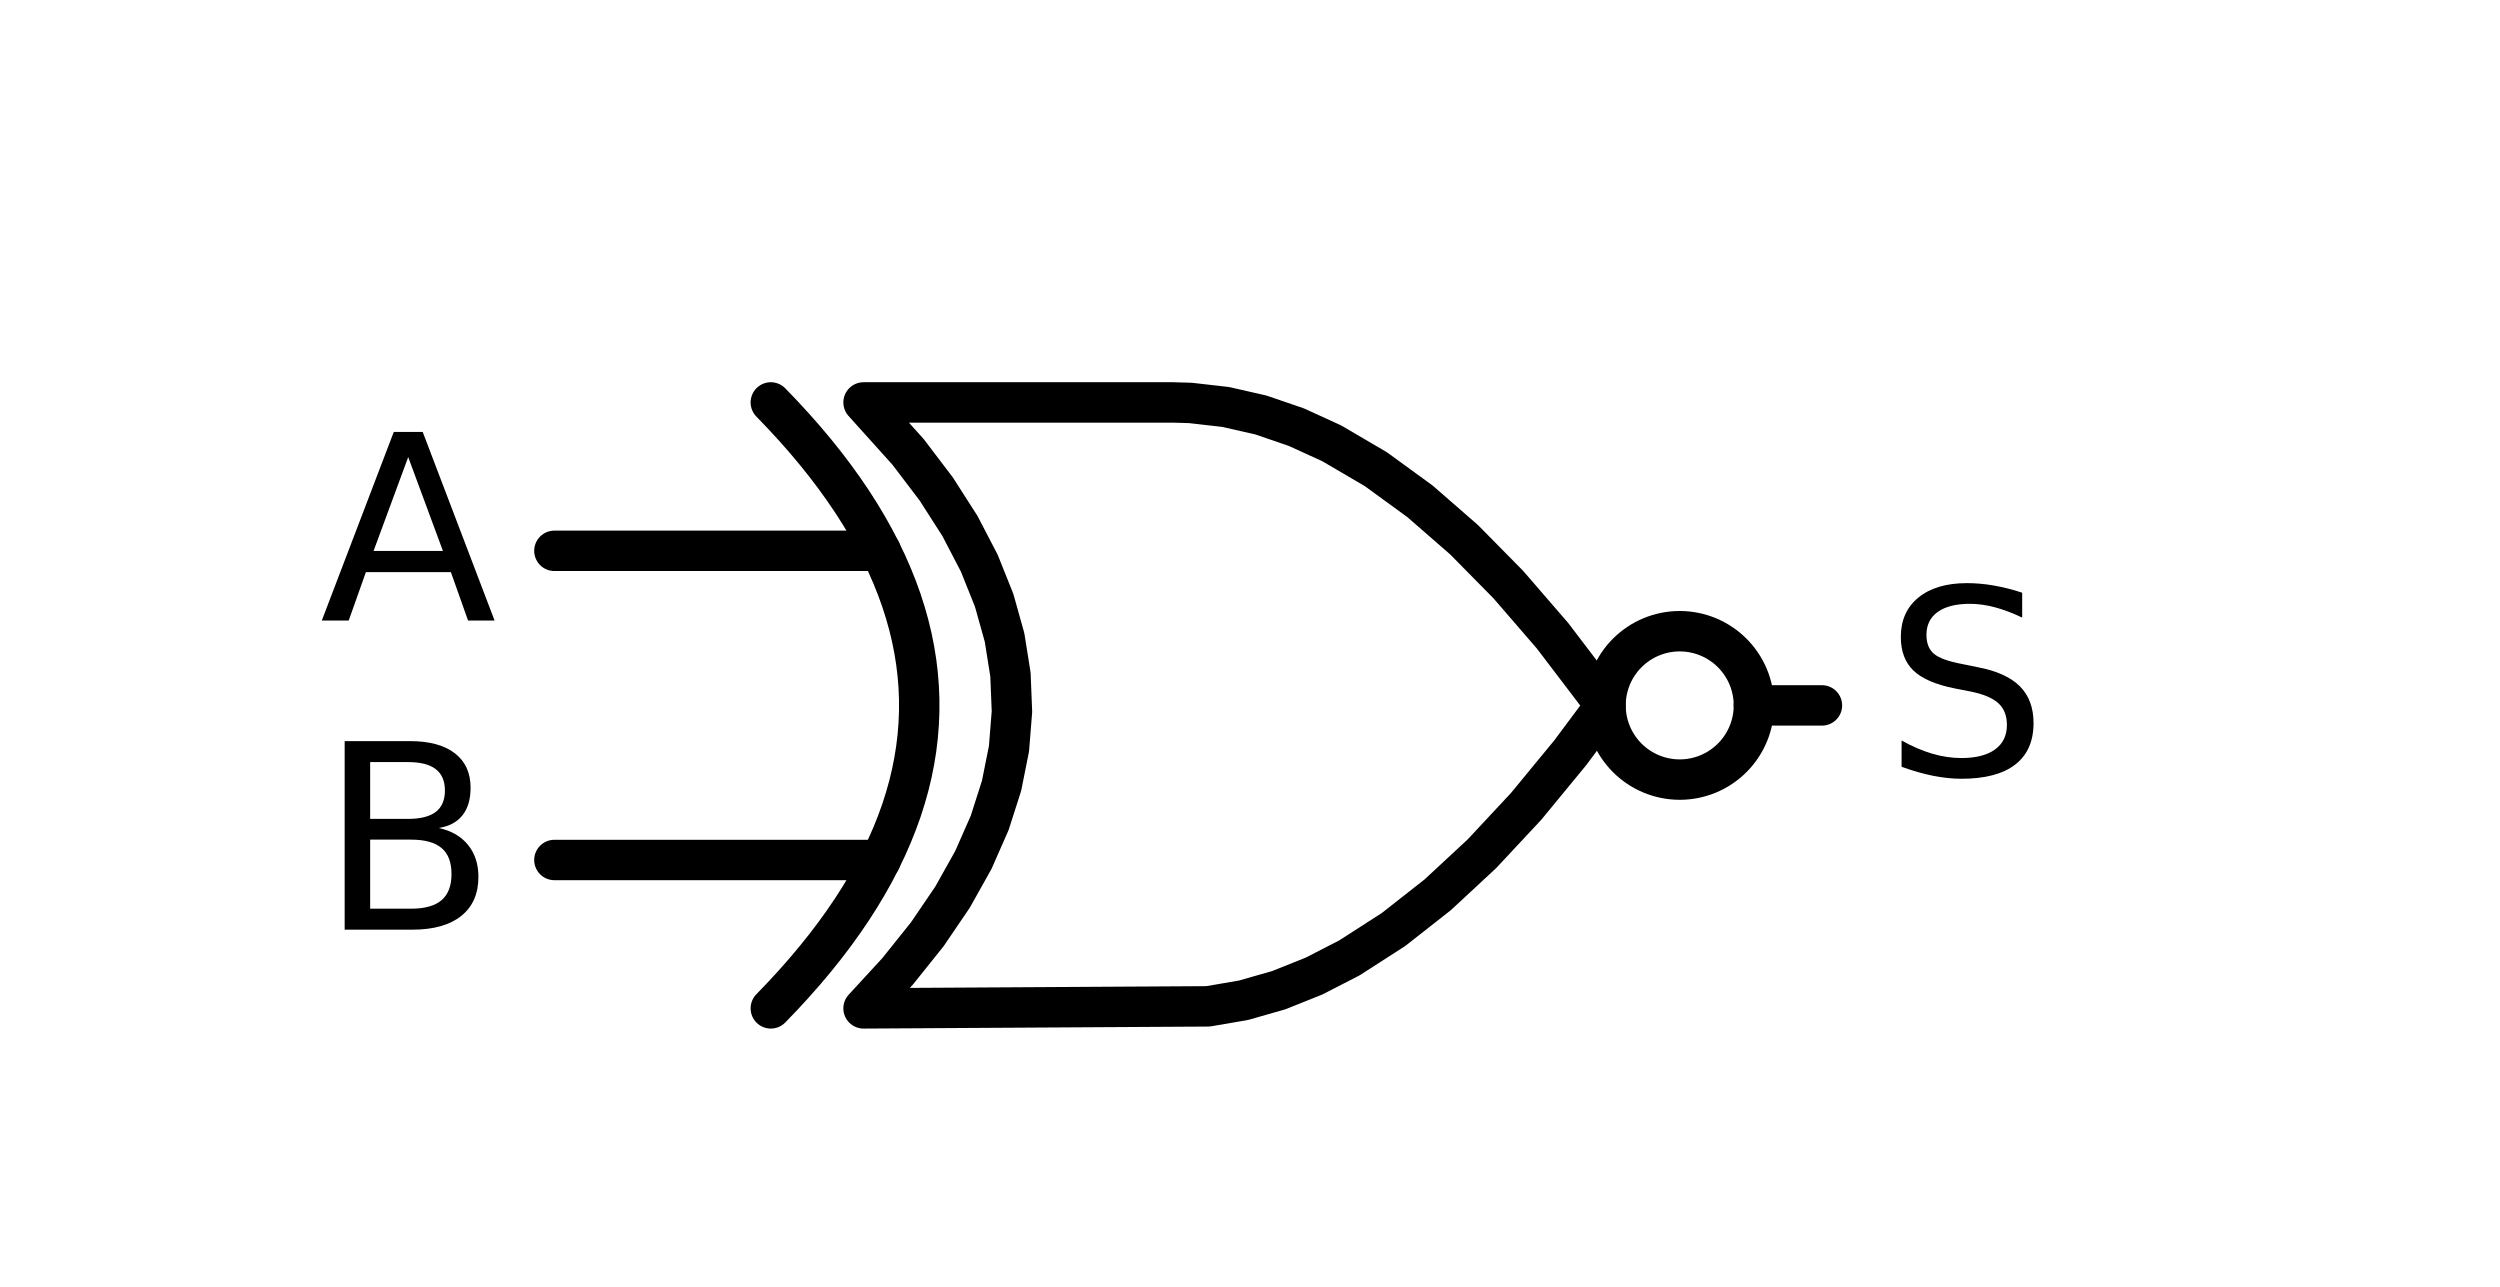 <?xml version="1.0" encoding="utf-8" ?>
<!DOCTYPE svg PUBLIC "-//W3C//DTD SVG 1.1//EN" "http://www.w3.org/Graphics/SVG/1.1/DTD/svg11.dtd">
<svg xmlns:xlink="http://www.w3.org/1999/xlink" xmlns="http://www.w3.org/2000/svg" width="123.724pt" height="63.7pt" viewBox="0 0 123.724 63.7" version="1.1"><defs><style type="text/css">*{stroke-linejoin: round; stroke-linecap: butt}</style></defs><g id="figure_1"><g id="patch_1"><path d="M 0 63.7 L 123.724 63.7 L 123.724 0 L 0 0 L 0 63.7 z" style="fill: none"/></g><g id="axes_1"><g id="patch_2"><path d="M 83.129 38.582 C 84.103 38.582 85.037 38.195 85.725 37.506 C 86.414 36.818 86.801 35.884 86.801 34.91 C 86.801 33.936 86.414 33.002 85.725 32.314 C 85.037 31.625 84.103 31.238 83.129 31.238 C 82.155 31.238 81.221 31.625 80.532 32.314 C 79.844 33.002 79.457 33.936 79.457 34.91 C 79.457 35.884 79.844 36.818 80.532 37.506 C 81.221 38.195 82.155 38.582 83.129 38.582 L 83.129 38.582 z" clip-path="url('#p6236164c8a')" style="fill: none; stroke: #000000; stroke-width: 2; stroke-linejoin: miter"/></g><g id="line2d_1"><path d="M 42.737 49.904 L 59.785 49.804 L 61.534 49.504 L 63.283 49.005 L 65.031 48.305 L 66.78 47.406 L 68.965 46.001 L 71.151 44.284 L 73.337 42.254 L 75.523 39.912 L 77.708 37.258 L 79.457 34.91 L 79.457 34.91 L 76.834 31.463 L 74.648 28.934 L 72.463 26.717 L 70.277 24.812 L 68.091 23.22 L 65.905 21.939 L 64.157 21.14 L 62.408 20.54 L 60.66 20.141 L 58.911 19.941 L 58.037 19.916 L 42.737 19.916 L 42.737 19.916 L 44.94 22.364 L 46.335 24.2 L 47.51 26.036 L 48.465 27.872 L 49.2 29.708 L 49.714 31.544 L 50.007 33.38 L 50.081 35.216 L 49.934 37.052 L 49.567 38.888 L 48.979 40.724 L 48.171 42.56 L 47.143 44.396 L 45.895 46.232 L 44.426 48.068 L 42.737 49.904 L 42.737 49.904" clip-path="url('#p6236164c8a')" style="fill: none; stroke: #000000; stroke-width: 2; stroke-linecap: round"/></g><g id="line2d_2"><path d="M 38.147 49.904 L 38.734 49.292 L 39.297 48.68 L 39.836 48.068 L 40.35 47.456 L 40.84 46.844 L 41.305 46.232 L 41.745 45.62 L 42.162 45.008 L 42.553 44.396 L 42.92 43.784 L 43.263 43.172 L 43.581 42.56 L 43.875 41.948 L 44.144 41.336 L 44.389 40.724 L 44.61 40.112 L 44.805 39.5 L 44.977 38.888 L 45.124 38.276 L 45.246 37.664 L 45.344 37.052 L 45.417 36.44 L 45.466 35.828 L 45.491 35.216 L 45.491 34.604 L 45.466 33.992 L 45.417 33.38 L 45.344 32.768 L 45.246 32.156 L 45.124 31.544 L 44.977 30.932 L 44.805 30.32 L 44.61 29.708 L 44.389 29.096 L 44.144 28.484 L 43.875 27.872 L 43.581 27.26 L 43.263 26.648 L 42.92 26.036 L 42.553 25.424 L 42.162 24.812 L 41.745 24.2 L 41.305 23.588 L 40.84 22.976 L 40.35 22.364 L 39.836 21.752 L 39.297 21.14 L 38.734 20.528 L 38.147 19.916" clip-path="url('#p6236164c8a')" style="fill: none; stroke: #000000; stroke-width: 2; stroke-linecap: round"/></g><g id="line2d_3"><path d="M 27.437 42.56 L 43.581 42.56" clip-path="url('#p6236164c8a')" style="fill: none; stroke: #000000; stroke-width: 2; stroke-linecap: round"/></g><g id="line2d_4"><path d="M 27.437 27.26 L 43.581 27.26" clip-path="url('#p6236164c8a')" style="fill: none; stroke: #000000; stroke-width: 2; stroke-linecap: round"/></g><g id="line2d_5"><path d="M 27.437 34.91 M 86.801 34.91 L 90.167 34.91" clip-path="url('#p6236164c8a')" style="fill: none; stroke: #000000; stroke-width: 2; stroke-linecap: round"/></g><g id="text_1"><g clip-path="url('#p6236164c8a')"><g transform="translate(93.227 38.359)scale(0.125 -0.125)"><defs><path id="DejaVuSans-53" d="M 3425 4513 L 3425 3897 Q 3066 4069 2747 4153 Q 2428 4238 2131 4238 Q 1616 4238 1336 4038 Q 1056 3838 1056 3469 Q 1056 3159 1242 3001 Q 1428 2844 1947 2747 L 2328 2669 Q 3034 2534 3370 2195 Q 3706 1856 3706 1288 Q 3706 609 3251 259 Q 2797 -91 1919 -91 Q 1588 -91 1214 -16 Q 841 59 441 206 L 441 856 Q 825 641 1194 531 Q 1563 422 1919 422 Q 2459 422 2753 634 Q 3047 847 3047 1241 Q 3047 1584 2836 1778 Q 2625 1972 2144 2069 L 1759 2144 Q 1053 2284 737 2584 Q 422 2884 422 3419 Q 422 4038 858 4394 Q 1294 4750 2059 4750 Q 2388 4750 2728 4690 Q 3069 4631 3425 4513 z" transform="scale(0.016)"/></defs><use xlink:href="#DejaVuSans-53"/></g></g></g><g id="text_2"><g clip-path="url('#p6236164c8a')"><g transform="translate(15.826 30.709)scale(0.125 -0.125)"><defs><path id="DejaVuSans-41" d="M 2188 4044 L 1331 1722 L 3047 1722 L 2188 4044 z M 1831 4666 L 2547 4666 L 4325 0 L 3669 0 L 3244 1197 L 1141 1197 L 716 0 L 50 0 L 1831 4666 z" transform="scale(0.016)"/></defs><use xlink:href="#DejaVuSans-41"/></g></g></g><g id="text_3"><g clip-path="url('#p6236164c8a')"><g transform="translate(15.801 46.009)scale(0.125 -0.125)"><defs><path id="DejaVuSans-42" d="M 1259 2228 L 1259 519 L 2272 519 Q 2781 519 3026 730 Q 3272 941 3272 1375 Q 3272 1813 3026 2020 Q 2781 2228 2272 2228 L 1259 2228 z M 1259 4147 L 1259 2741 L 2194 2741 Q 2656 2741 2882 2914 Q 3109 3088 3109 3444 Q 3109 3797 2882 3972 Q 2656 4147 2194 4147 L 1259 4147 z M 628 4666 L 2241 4666 Q 2963 4666 3353 4366 Q 3744 4066 3744 3513 Q 3744 3084 3544 2831 Q 3344 2578 2956 2516 Q 3422 2416 3680 2098 Q 3938 1781 3938 1306 Q 3938 681 3513 340 Q 3088 0 2303 0 L 628 0 L 628 4666 z" transform="scale(0.016)"/></defs><use xlink:href="#DejaVuSans-42"/></g></g></g></g></g><defs><clipPath id="p6236164c8a"><rect x="7.2" y="7.2" width="109.324" height="49.3"/></clipPath></defs></svg>
